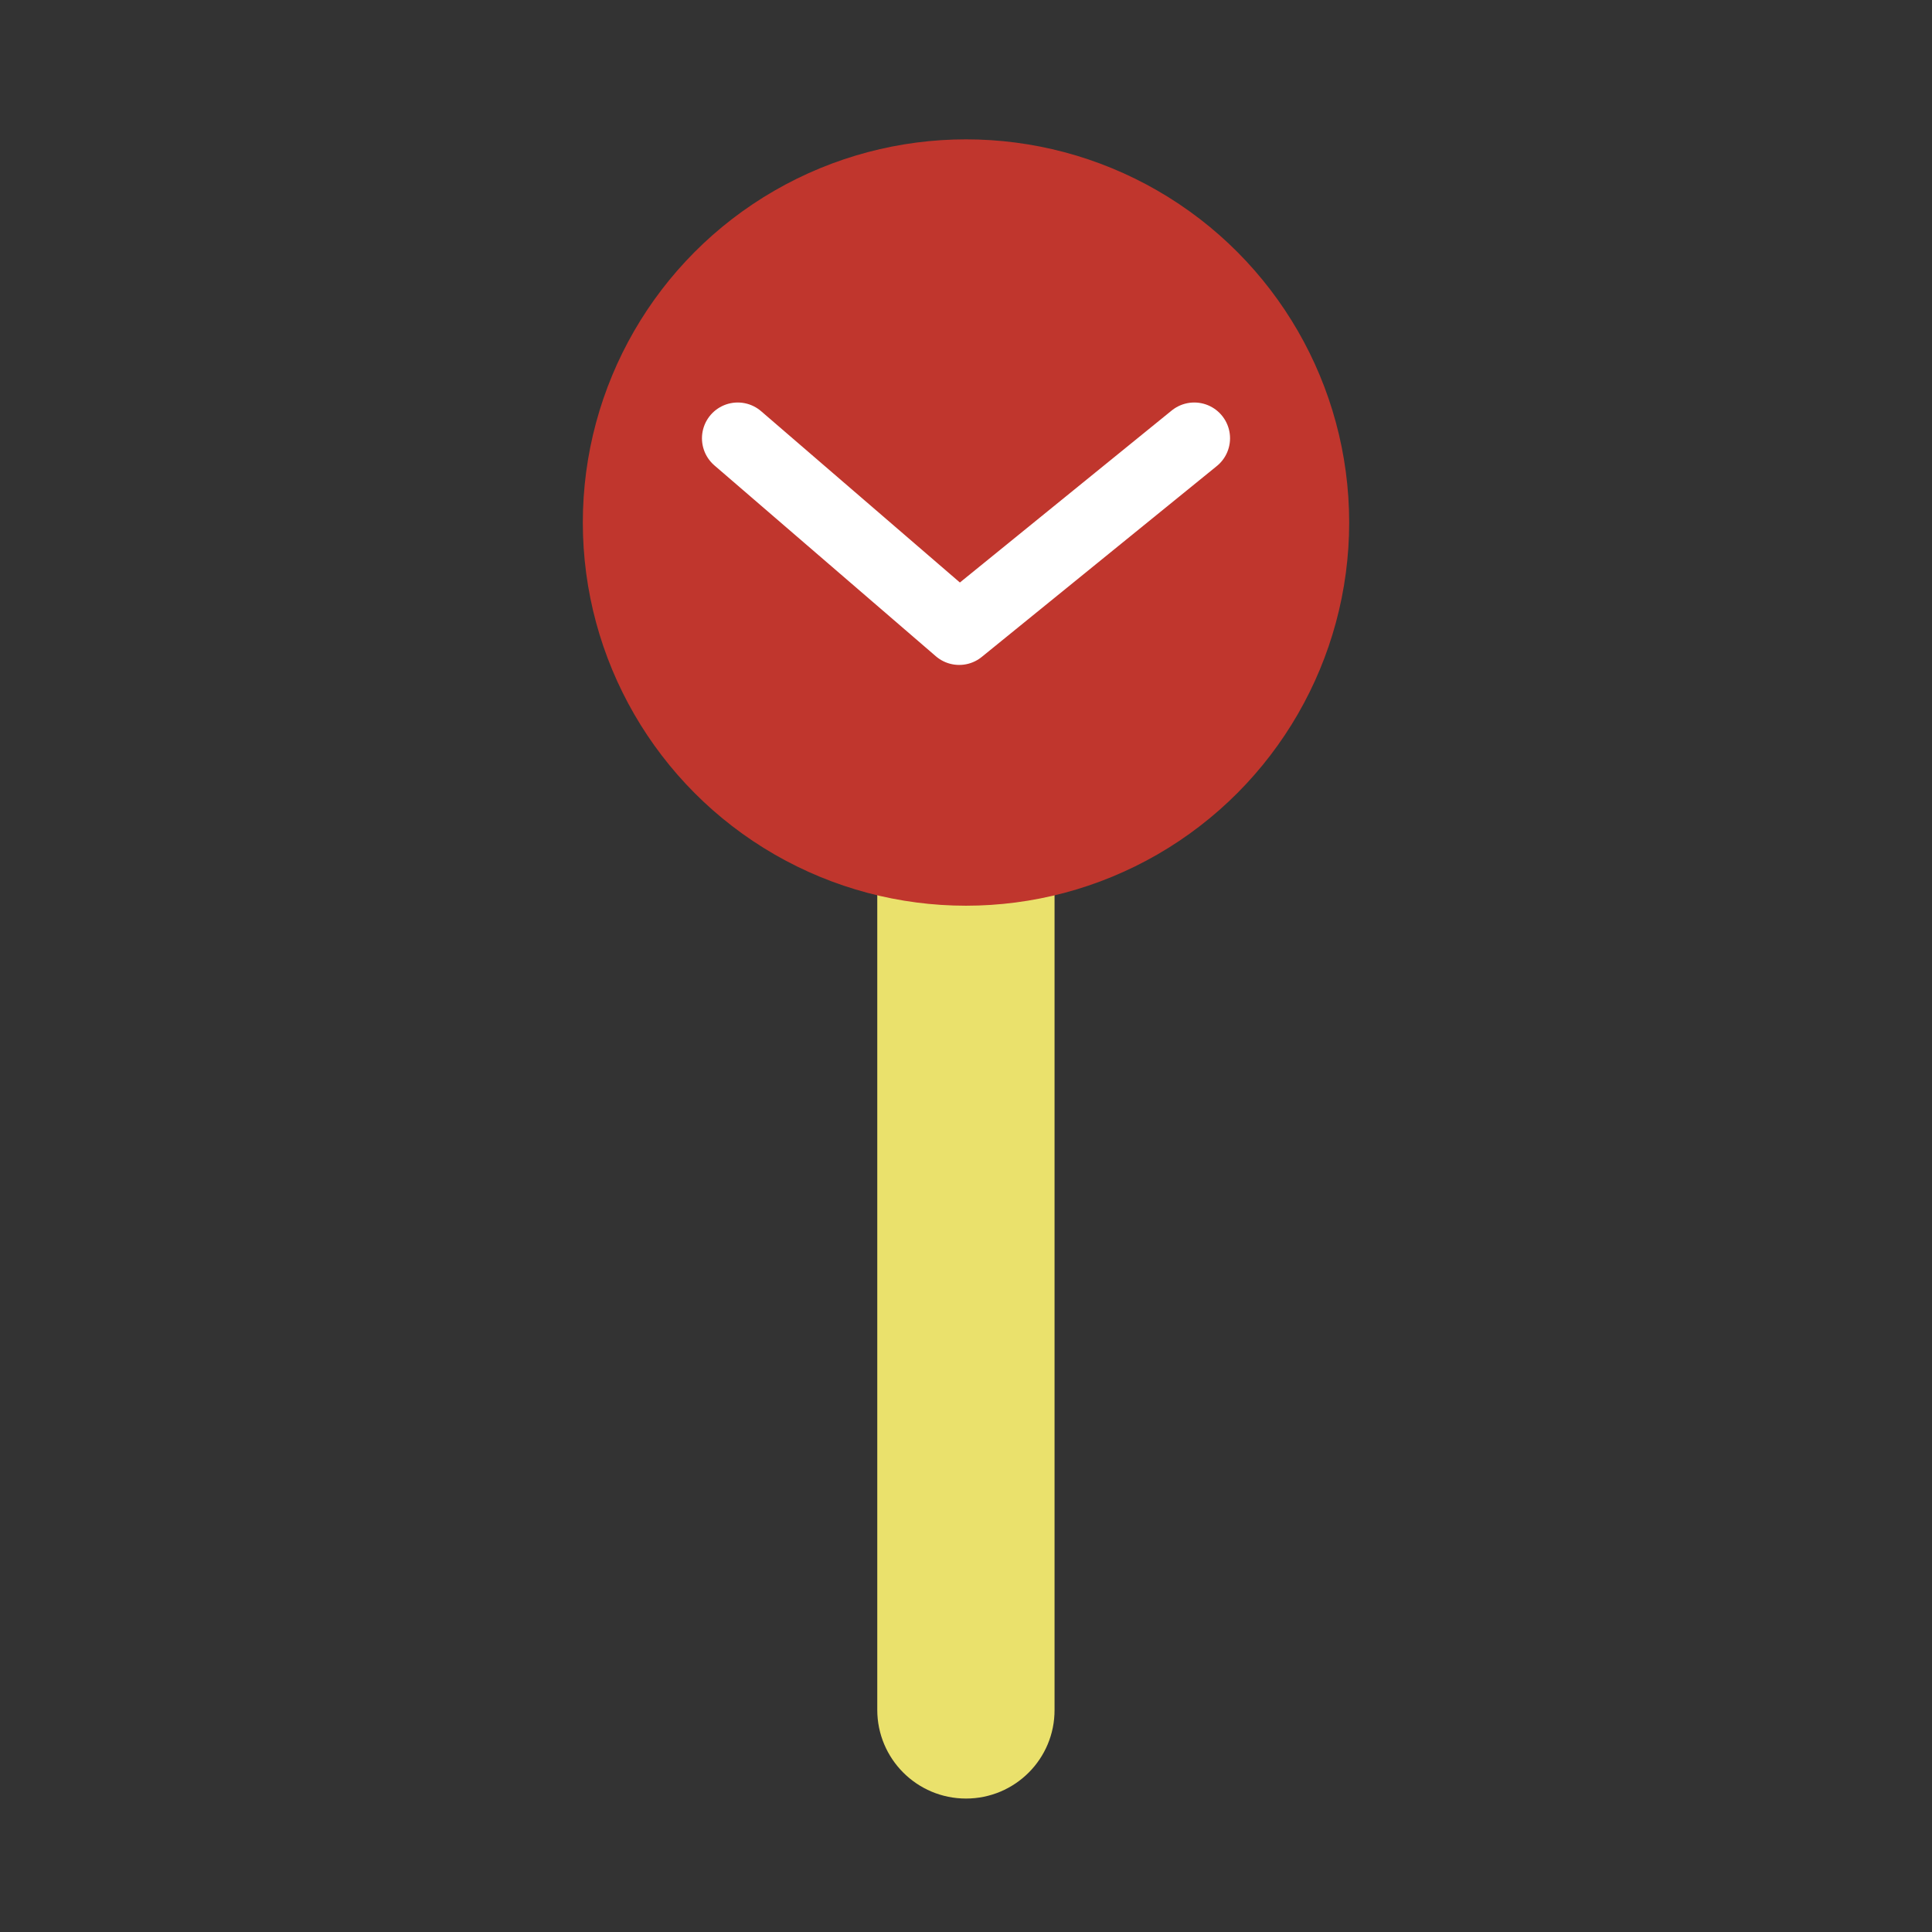 <?xml version="1.0" encoding="utf-8"?>
<!-- Generator: Adobe Illustrator 28.1.0, SVG Export Plug-In . SVG Version: 6.00 Build 0)  -->
<svg version="1.1" id="Layer_1" xmlns="http://www.w3.org/2000/svg" xmlns:xlink="http://www.w3.org/1999/xlink" x="0px" y="0px"
	 viewBox="0 0 1080 1080" style="enable-background:new 0 0 1080 1080;" xml:space="preserve">
<rect x="0" y="0" width="1080" height="1080" fill="#333333" stroke="none"/>
<style type="text/css">
	.st0{fill:#EAE16C;}
	.st1{fill:#C0362D;}
	.st2{fill:#FFFFFF;}
	.st3{fill:none;stroke:#FFFFFF;stroke-width:15.933;stroke-linecap:round;stroke-linejoin:round;stroke-miterlimit:10;}
	.st4{fill:none;stroke:#FFFFFF;stroke-width:40;stroke-linecap:round;stroke-linejoin:round;stroke-miterlimit:10;}
</style>
<path class="st0" d="M540,1005.4L540,1005.4c-27.4,0-49.6-22.2-49.6-49.6V298.3h99.1v657.5C589.6,983.2,567.4,1005.4,540,1005.4z"/>
<g>
	<circle class="st1" cx="540" cy="292.1" r="214.2"/>
</g>
<polyline class="st4" points="667.6,245 536.2,351.7 412.4,245 "/>
</svg>
